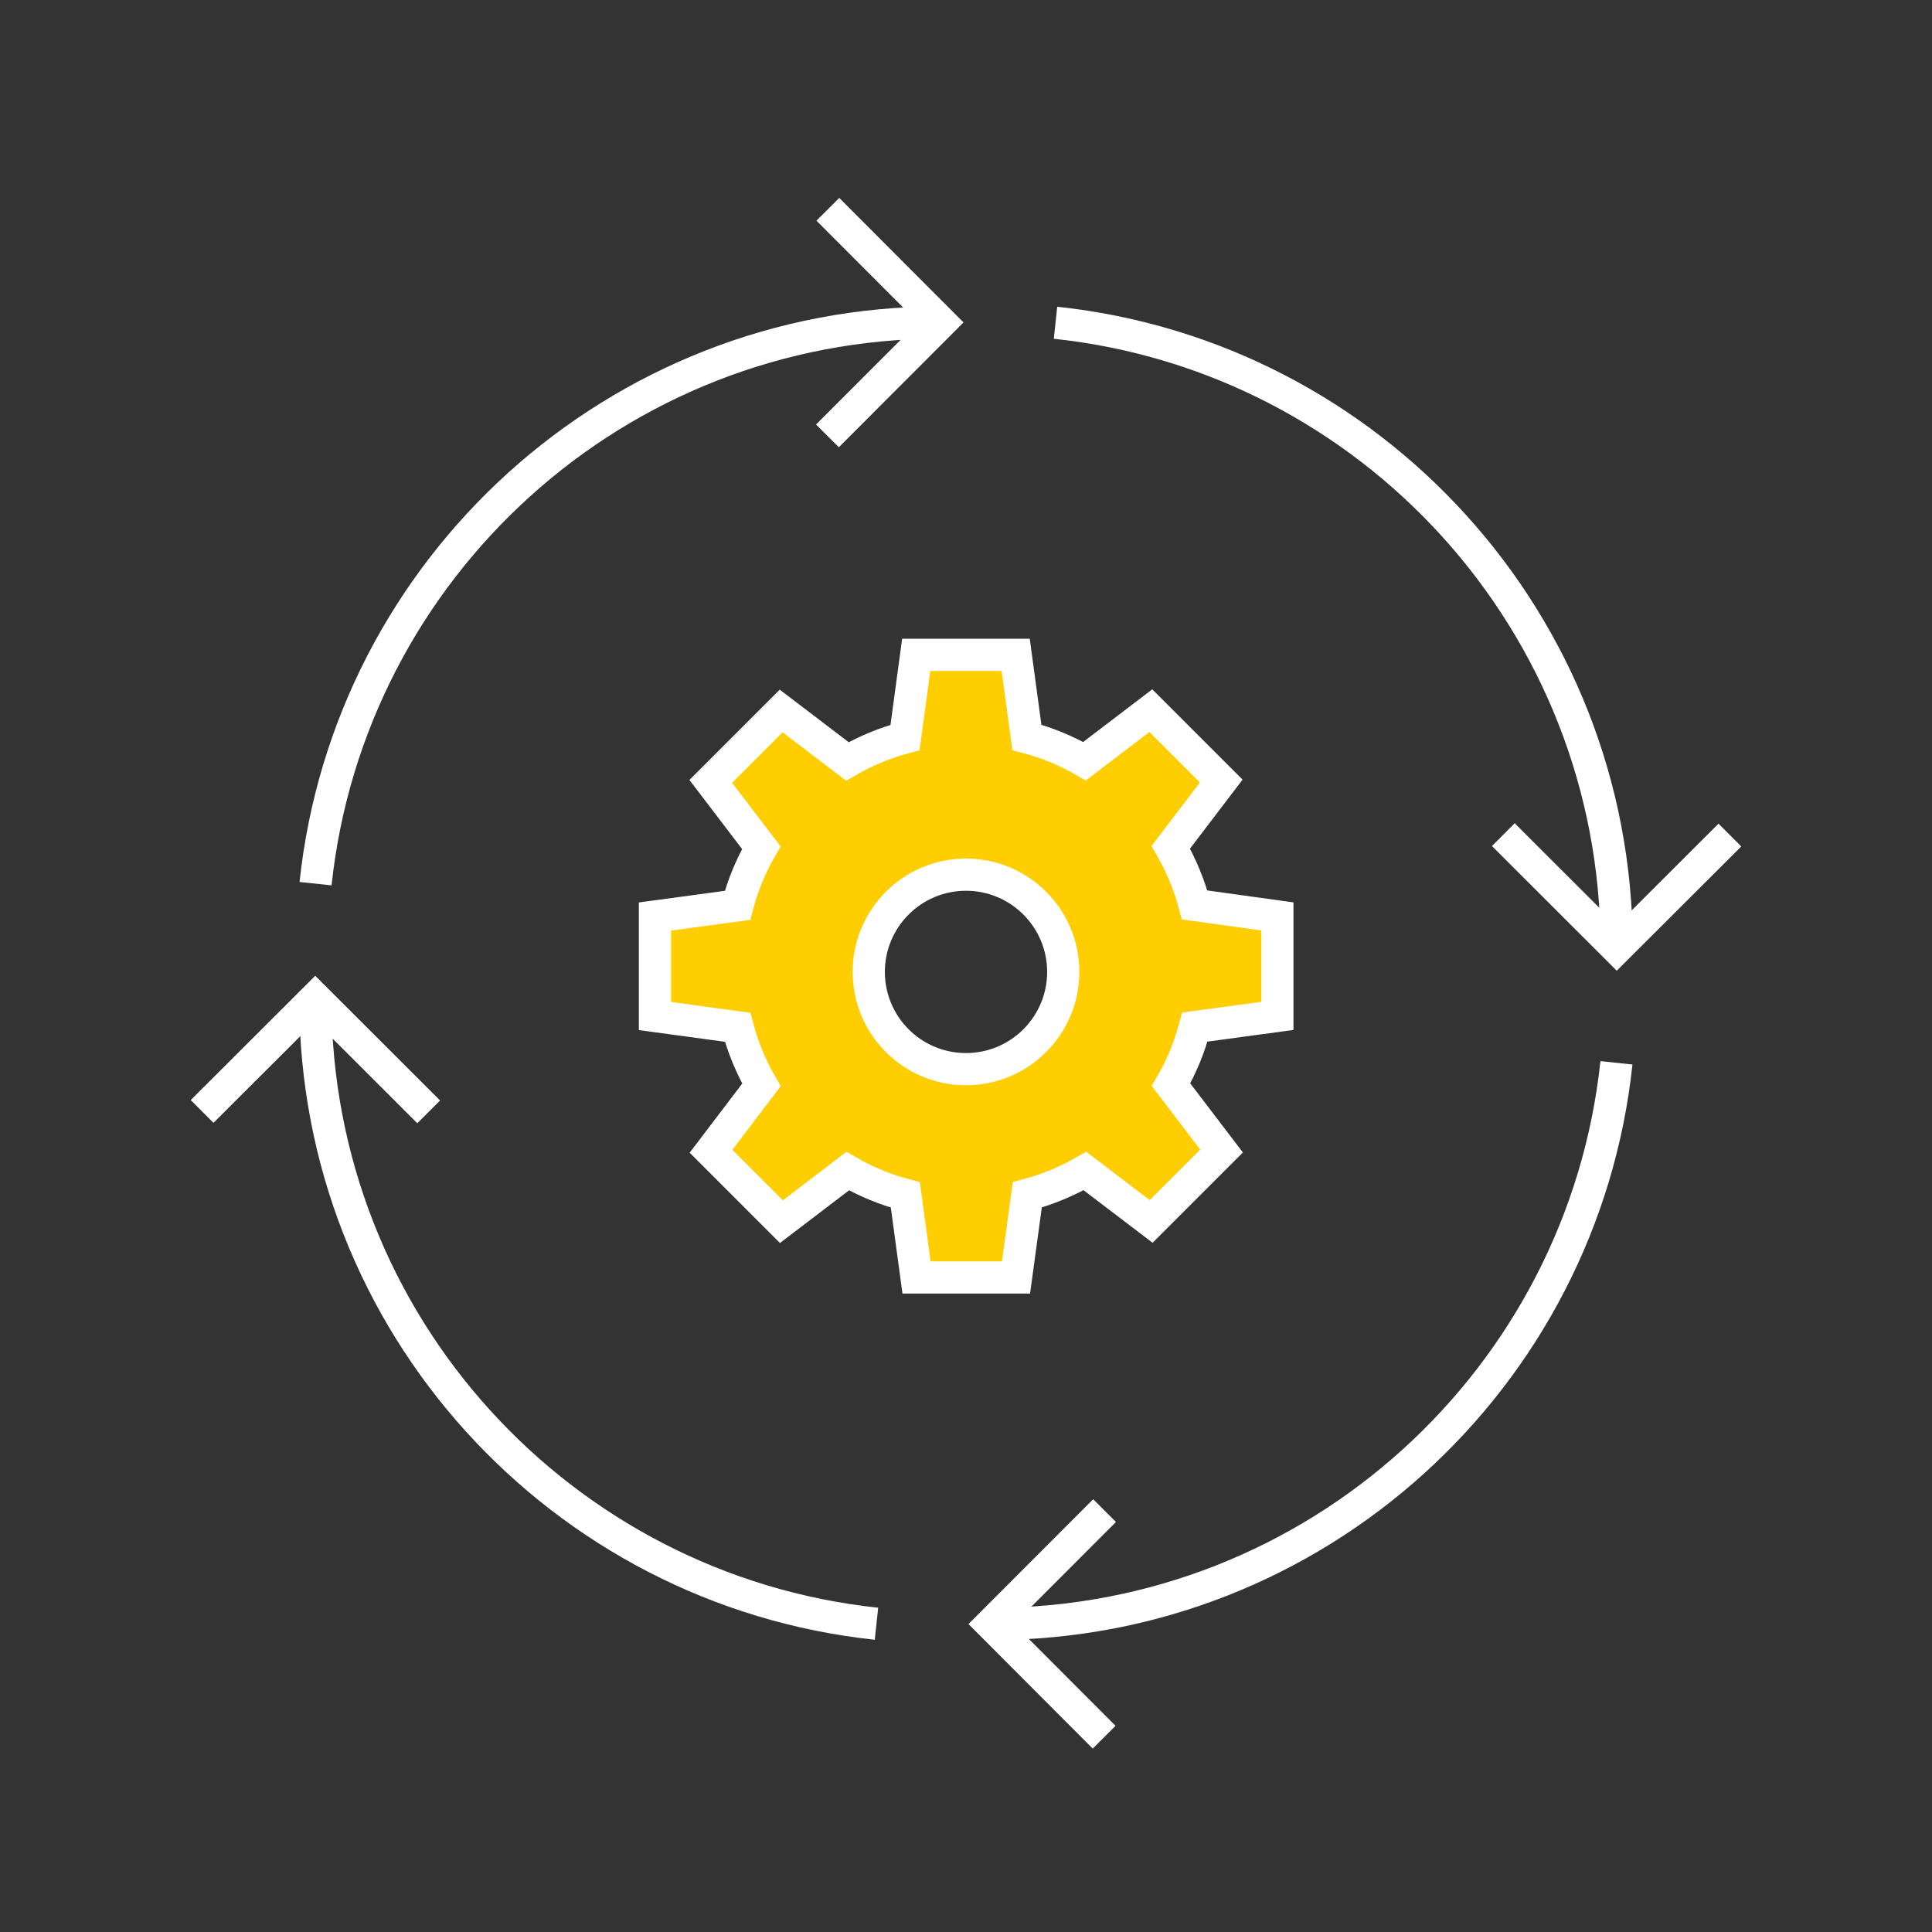 <?xml version="1.0" encoding="UTF-8"?> <svg xmlns="http://www.w3.org/2000/svg" id="icon_artwork" viewBox="0 0 180 180"><rect x="0" y="0" width="180" height="180" fill="#333333" stroke="none"/><defs><style>.cls-1,.cls-2{fill:none;}.cls-2,.cls-3{stroke:#fff;stroke-width:3px;}.cls-3{fill:#ffce00;}</style></defs><rect class="cls-1" width="180" height="180"></rect><g><path class="cls-2" d="M29.4,82.33c3.12-29.39,27.99-52.28,58.2-52.28"></path><path id="Path_257" class="cls-2" d="M77.13,19.5l10.52,10.54-10.56,10.57"></path><path class="cls-2" d="M81.66,151.28c-29.39-3.12-52.28-27.99-52.28-58.2"></path><path id="Path_257-2" class="cls-2" d="M18.83,103.55l10.54-10.52,10.57,10.56"></path><path class="cls-2" d="M150.6,99.02c-3.12,29.39-27.99,52.28-58.2,52.28"></path><path id="Path_257-3" class="cls-2" d="M102.87,161.85l-10.52-10.54,10.56-10.57"></path><path class="cls-2" d="M98.34,30.07c29.39,3.12,52.28,27.99,52.28,58.2"></path><path id="Path_257-4" class="cls-2" d="M161.17,77.8l-10.54,10.52-10.57-10.56"></path><path class="cls-3" d="M111.3,84.31c-.5-1.88-1.25-3.69-2.22-5.37l4.7-6.17-6.56-6.56-6.18,4.71c-1.68-.98-3.49-1.72-5.37-2.22l-1.04-7.69h-9.27l-1.04,7.7c-1.88,.5-3.69,1.25-5.37,2.23l-6.17-4.7-6.56,6.56,4.71,6.18c-.98,1.68-1.72,3.49-2.22,5.37l-7.69,1.04v9.27l7.7,1.05c.5,1.88,1.25,3.69,2.22,5.37l-4.7,6.18,6.56,6.56,6.18-4.71c1.68,.98,3.49,1.72,5.37,2.22l1.04,7.69h9.27l1.05-7.7c1.88-.5,3.69-1.25,5.37-2.22l6.17,4.7,6.56-6.56-4.71-6.18c.98-1.68,1.72-3.49,2.22-5.37l7.69-1.04v-9.27s-7.71-1.07-7.71-1.07Zm-21.3,15.3c-5.01,0-9.06-4.06-9.06-9.06s4.06-9.06,9.06-9.06,9.06,4.06,9.06,9.06-4.06,9.06-9.06,9.06Z"></path></g></svg> 